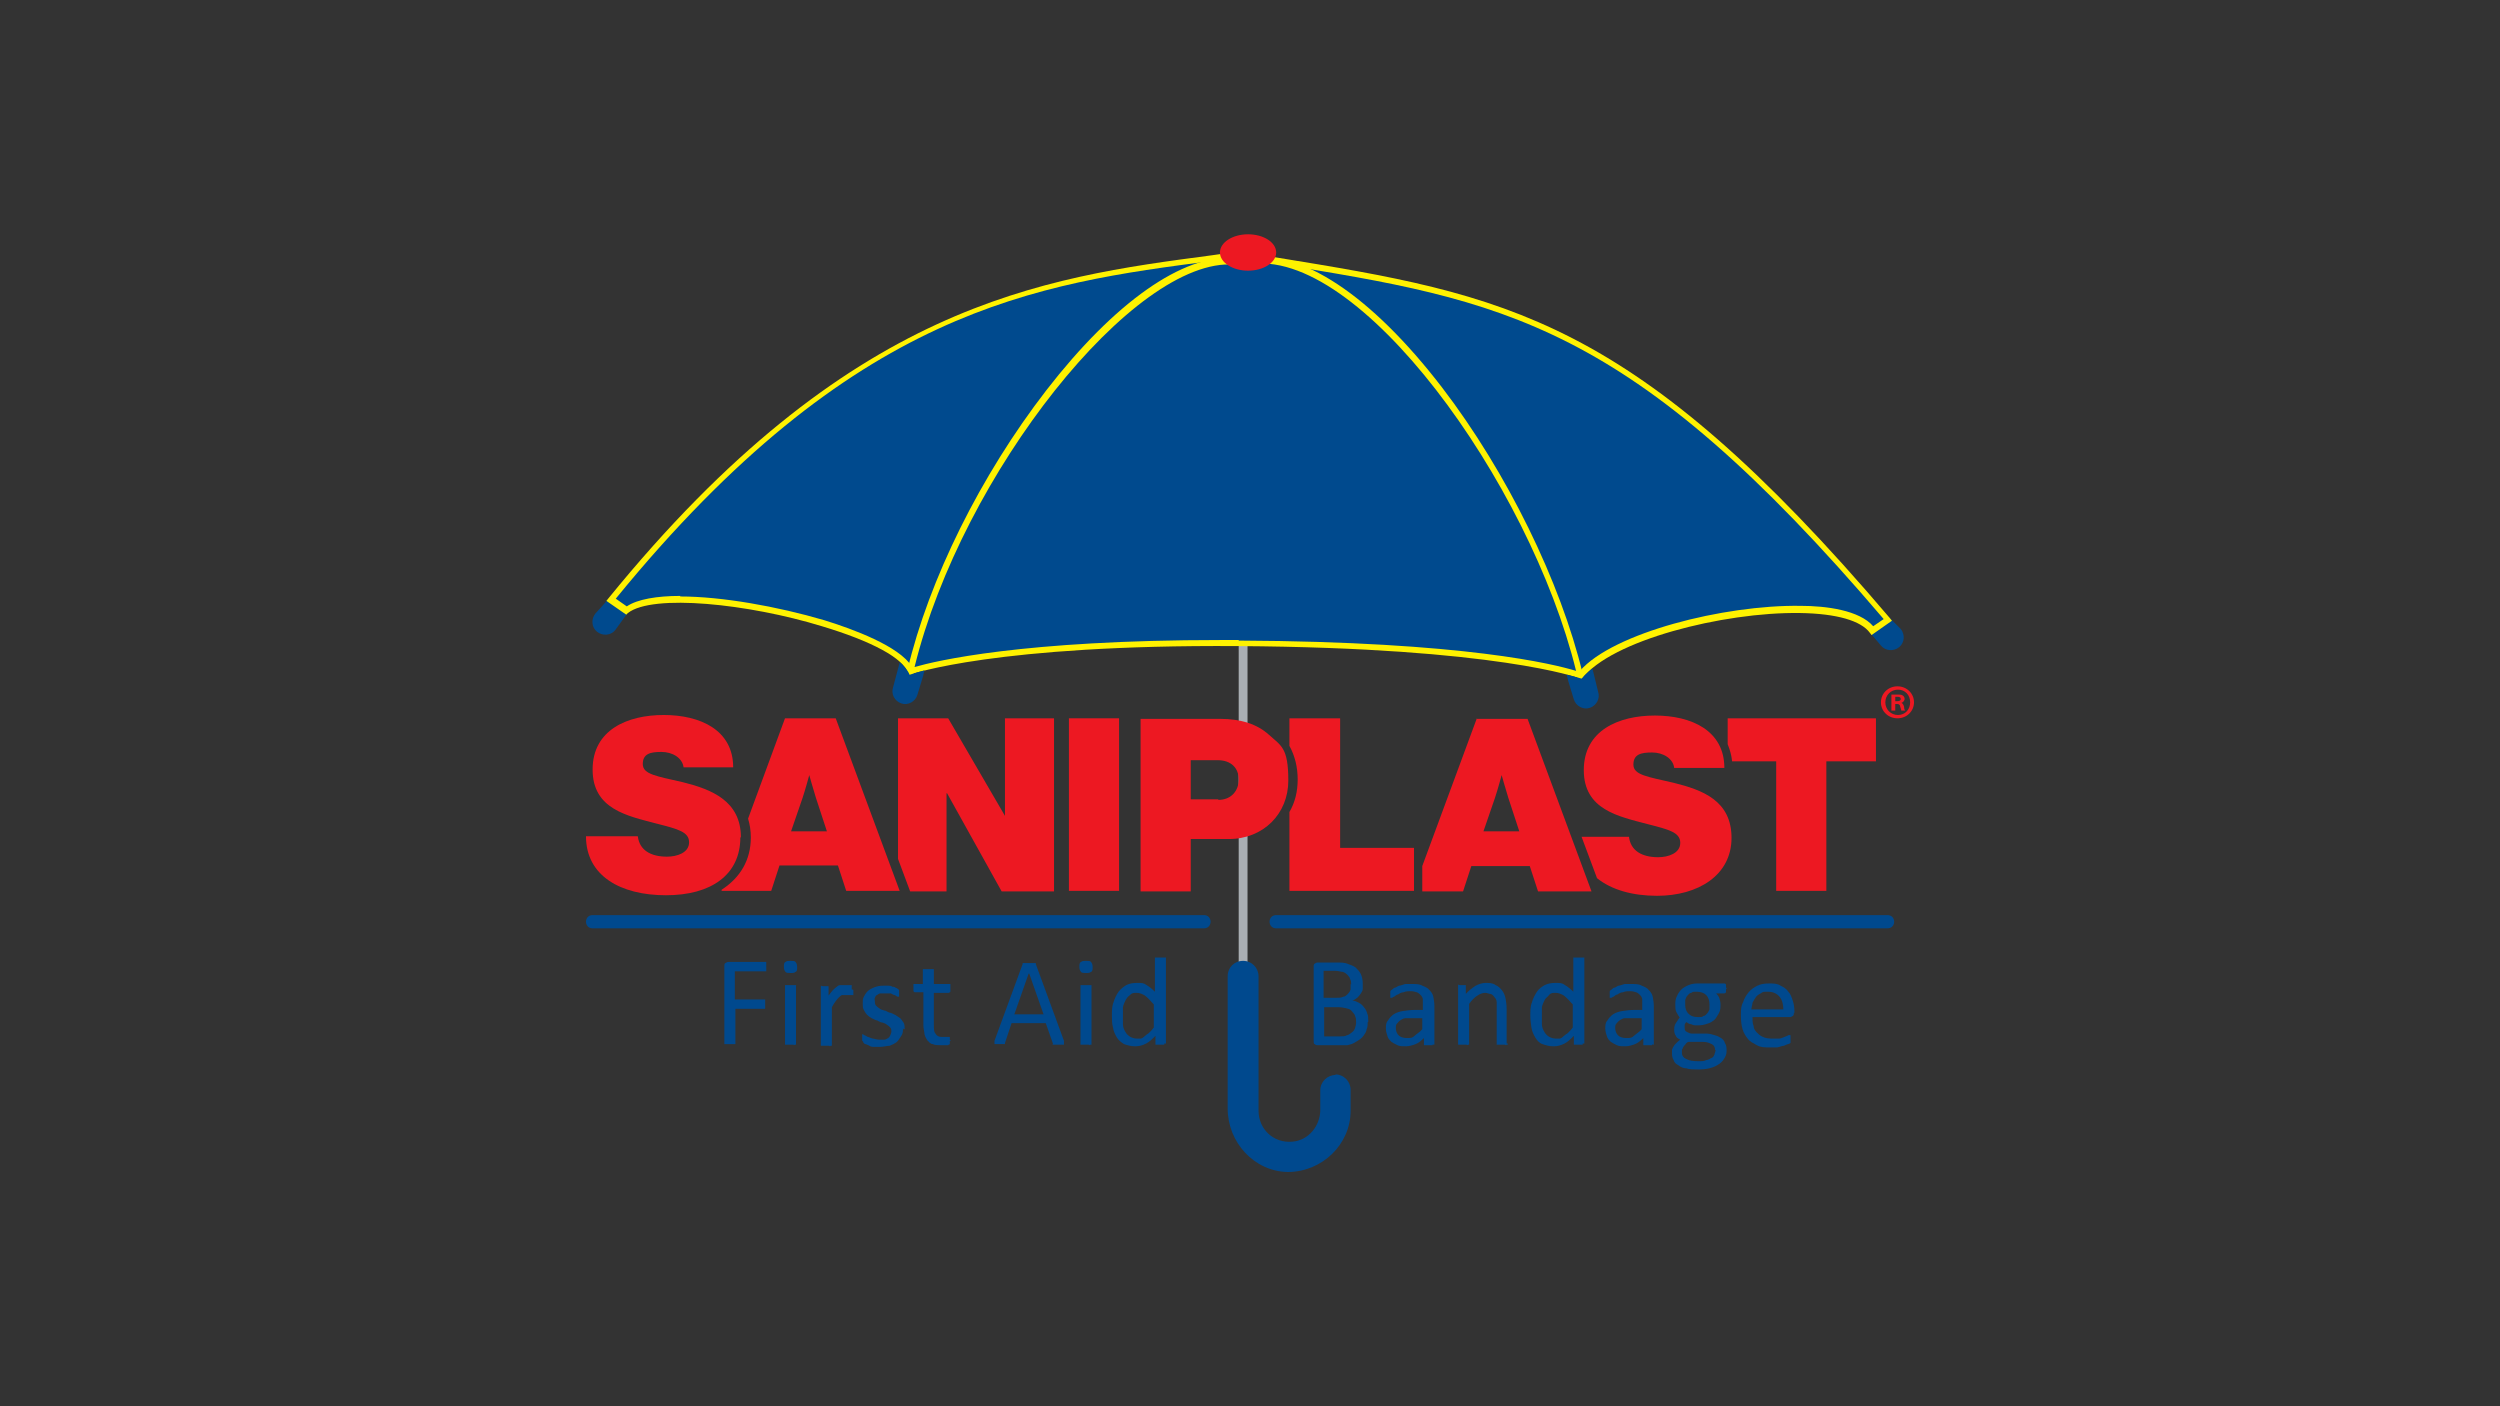 <?xml version="1.0" encoding="UTF-8"?>
<svg xmlns="http://www.w3.org/2000/svg" version="1.1" viewBox="0 0 453.5 255.1">
  <rect x="0" y="0" width="453.5" height="255.1" fill="#333333" stroke="none"/>
  <defs>
    <style>
      .cls-1 {
        fill: #fff200;
      }

      .cls-2 {
        fill: #004a8e;
      }

      .cls-3 {
        fill: #aaafb4;
      }

      .cls-4 {
        fill: #00498e;
      }

      .cls-5 {
        fill: #ed1822;
      }
    </style>
  </defs>
  <!-- Generator: Adobe Illustrator 28.6.0, SVG Export Plug-In . SVG Version: 1.2.0 Build 709)  -->
  <g>
    <g id="Layer_1">
      <g>
        <g id="Layer_1-2" data-name="Layer_1">
          <g>
            <path class="cls-2" d="M110.2,108.8l3.5,2.6-2.1,2.9c-.8,1-2.3,1.1-3.3.3h0c-1-.8-1.1-2.3-.3-3.3,0,0,2.2-2.4,2.2-2.5Z"/>
            <path class="cls-2" d="M339.5,115.1l1.7,2c.8,1,2.3,1.1,3.3.3h0c1-.8,1.1-2.3.3-3.3l-2.2-2.2-3.1,3.1Z"/>
            <path class="cls-4" d="M107.5,168.4h110.9c1.6,0,1.6-2.4,0-2.4h-110.9c-1.6,0-1.6,2.4,0,2.4h0Z"/>
            <path class="cls-3" d="M226.3,181.4v-69.9c0-1-1.6-1.1-1.6,0v69.9c0,1,1.6,1.1,1.6,0h0Z"/>
            <path class="cls-4" d="M231.5,168.4h110.9c1.6,0,1.6-2.4,0-2.4h-110.9c-1.6,0-1.6,2.4,0,2.4h0Z"/>
            <g>
              <path class="cls-4" d="M139,175.5v.7s0,0,0,0h-5.7v5.1h5.5v1.5s0,0,0,.2h-5.4v6.4h-.2c0,0-.2,0-.3,0h-1.3s0,0-.2,0v-14.1c0-.3,0-.5.2-.6s.3-.2.5-.2h6.9v.2c0,0,0,.2,0,.3v.4Z"/>
              <path class="cls-4" d="M144.6,175.4c0,.5,0,.8-.3.9-.2.2-.5.2-.9.2s-.8,0-.9-.2c-.2-.2-.3-.5-.3-.9s0-.8.3-.9c.2-.2.5-.2.9-.2s.8,0,.9.2c.2.2.3.5.3.9ZM144.4,189.3v.2h-.2c-.2.2-.2,0-.3,0h-1.3s0,0-.2,0v-10.8h.2c0,0,.2,0,.3,0h1.3s0,0,.2,0v10.6Z"/>
              <path class="cls-4" d="M154.8,179.6v.9c0,0,0,0,0,0h-.2s-.2,0-.3,0h-.9c-.2,0-.4,0-.6,0-.2,0-.4.2-.6.4-.2.2-.4.4-.6.7-.2.3-.5.7-.7,1.1v7h-.2c-.2.2-.2,0-.3,0h-1.3s0,0-.2,0v-10.8h0c0-.2.2,0,.3,0h1.1s0,0,0,0v1.7c.3-.4.6-.8.8-1,.3-.3.5-.5.7-.6.2-.2.4-.3.7-.3h1.4c0,0,.3,0,.4,0,0,0,.2,0,.2,0h0v.8h.2Z"/>
              <path class="cls-4" d="M163.8,186.5c0,.5,0,1-.3,1.4s-.5.8-.8,1.1c-.4.3-.8.5-1.3.7-.5,0-1.1.2-1.7.2h-1.1c-.4,0-.6,0-.9-.2s-.5-.2-.7-.3c-.2,0-.3-.2-.4-.3,0,0,0-.2-.2-.3v-1.2h0q0,0,0,0s.2,0,.4.2c.2,0,.4.2.6.3.2,0,.5.2.9.3.3,0,.7.2,1.2.2s.6,0,.9,0c.3,0,.5-.2.7-.3s.3-.3.4-.5.2-.5.2-.7,0-.5-.2-.7-.4-.4-.6-.5c-.2-.2-.5-.3-.8-.4-.3,0-.6-.2-1-.4-.3,0-.7-.3-1-.4-.3-.2-.6-.4-.8-.6-.2-.2-.4-.5-.6-.9-.2-.3-.2-.7-.2-1.2s0-.8.2-1.2.4-.7.7-1,.7-.5,1.2-.7,1-.3,1.7-.3h.8c.2,0,.5,0,.8.2.2,0,.4,0,.6.2.2,0,.3.2.4.2l.2.2v1.2h0q0,0,0,0s-.2,0-.3,0c0,0-.3-.2-.5-.3-.2,0-.5-.2-.7-.3-.3,0-.6,0-1,0s-.6,0-.9,0c-.2,0-.5.2-.6.3-.2,0-.3.3-.4.5s0,.4,0,.6,0,.6.2.8.4.4.6.5c.2.2.5.3.9.4.3,0,.6.3,1,.4.3,0,.7.3,1,.4.3.2.6.4.9.6.2.2.4.5.6.8s.2.7.2,1.2h-.2Z"/>
              <path class="cls-4" d="M172.3,188.6v.5c0,0,0,.2,0,.3s-.2,0-.3.2c0,0-.3,0-.4,0h-1c-.5,0-1,0-1.4-.2-.4,0-.7-.4-1-.7-.2-.3-.4-.7-.5-1.1,0-.4-.2-1-.2-1.6v-6h-1.5c0,0-.2,0-.3-.2,0,0,0-.3,0-.6v-.7s0,0,0,0h1.7v-2.7h.2c0,0,.2,0,.3,0h1.3q0,0,.2,0v2.7h3v.8c0,.3,0,.5,0,.6,0,0-.2.2-.3.2h-2.7v5.8c0,.7,0,1.3.3,1.6.2.4.6.6,1.1.6h.5c.2,0,.3,0,.4,0,0,0,.2,0,.3,0h.3v.7h.2Z"/>
              <path class="cls-4" d="M193,188.9v.6s-.2,0-.3,0h-1.5s0,0-.2,0,0,0,0-.2l-1.3-3.7h-6.2l-1.2,3.6v.2h-.2c0,0-.2,0-.3,0h-1.1c0,0-.2,0-.3,0v-.6l5.1-13.9s0-.2,0-.2c0,0,0,0,.2,0h2c0,0,.2,0,.2,0,0,0,0,0,0,.2l5.1,13.9h0ZM186.6,176.6h0l-2.6,7.4h5.3l-2.6-7.4h0Z"/>
              <path class="cls-4" d="M198.2,175.4c0,.5,0,.8-.3.9-.2.2-.5.2-.9.2s-.8,0-.9-.2c-.2-.2-.3-.5-.3-.9s0-.8.3-.9c.2-.2.5-.2.9-.2s.8,0,.9.2c.2.2.3.5.3.9ZM198,189.3v.2h-.2c-.2.2-.2,0-.3,0h-1.3s0,0-.2,0v-10.8h.2c0,0,.2,0,.3,0h1.3s0,0,.2,0v10.6Z"/>
              <path class="cls-4" d="M211.2,189.3v.2h0c0,0-.2,0-.3,0h-1.1q0,0-.2,0v-1.6c-.6.6-1.1,1.1-1.7,1.4s-1.2.5-2,.5-1.4-.2-2-.4c-.5-.3-1-.7-1.3-1.2s-.6-1.1-.7-1.8c-.2-.7-.2-1.4-.2-2.2s0-1.7.3-2.4c.2-.7.5-1.3.9-1.9.4-.5.9-.9,1.4-1.2.6-.3,1.2-.4,2-.4s1.2,0,1.7.4c.5.3,1,.7,1.5,1.2v-6.2h.2c0,0,.2,0,.3,0h1.3s0,0,.2,0v15.6h-.2ZM209.2,182.1c-.5-.6-1-1.1-1.5-1.5-.5-.3-1-.5-1.5-.5s-.9,0-1.2.4c-.3.2-.6.5-.8.9s-.4.8-.5,1.3c0,.5,0,1,0,1.5s0,1,0,1.6c0,.5.2,1,.4,1.3.2.4.5.7.8.9s.8.4,1.3.4.5,0,.7,0c.2,0,.5-.2.7-.4s.5-.4.8-.6c.3-.3.6-.6.9-1v-4.2h0Z"/>
            </g>
            <g>
              <path class="cls-4" d="M248.1,185.4c0,.5,0,.9-.2,1.3,0,.4-.3.8-.5,1.1s-.5.6-.8.8-.7.4-1,.6-.8.3-1.2.4c-.4,0-.9,0-1.5,0h-3.9c-.2,0-.3,0-.5-.2-.2,0-.2-.3-.2-.6v-13.4c0-.3,0-.5.2-.6s.3-.2.5-.2h3.4c.9,0,1.6,0,2.2.3.6.2,1.1.4,1.4.7s.7.7.9,1.2.3,1,.3,1.6,0,.7,0,1-.2.6-.4.9c-.2.3-.4.5-.6.7-.3.2-.5.4-.9.5.4,0,.8.2,1.2.4s.7.5.9.8c.3.3.5.7.6,1.1.2.4.2.9.2,1.4v.2ZM245.1,178.6c0-.4,0-.7-.2-1,0-.3-.3-.5-.5-.8-.2-.2-.5-.4-.8-.5-.4,0-.8-.2-1.4-.2h-2.1v4.9h2.3c.5,0,.9,0,1.3-.2.3,0,.6-.3.8-.5s.4-.5.5-.8c0-.3,0-.6,0-1h0ZM246,185.5c0-.5,0-.8-.2-1.2,0-.3-.4-.6-.6-.9s-.6-.4-1-.5-.9-.2-1.6-.2h-2.4v5.3h2.9c.5,0,.9,0,1.2-.2.3,0,.6-.3.9-.5.3-.2.5-.5.6-.8s.2-.7.2-1.1h0Z"/>
              <path class="cls-4" d="M259.9,189.4v.2s0,0-.3,0h-1c0,0-.2,0-.3,0v-1.3c-.5.5-1,.9-1.5,1.1s-1.2.4-1.8.4-1.1,0-1.5-.2-.8-.4-1.1-.6c-.3-.3-.6-.6-.7-1s-.3-.8-.3-1.4,0-1.1.4-1.5c.2-.4.6-.8,1-1.1.5-.3,1-.5,1.7-.6s1.4-.2,2.2-.2h1.4v-.8c0-.4,0-.8,0-1.1,0-.3-.2-.6-.4-.8-.2-.2-.4-.4-.7-.5s-.7-.2-1.1-.2-.9,0-1.3.2c-.4,0-.7.2-1,.4-.3,0-.5.3-.7.4-.2,0-.3.2-.4.2h-.3v-1.1c0,0,0-.2.2-.3,0,0,.3-.2.5-.4.3,0,.6-.3.9-.4.3,0,.7-.2,1.1-.3.4,0,.8,0,1.2,0,.8,0,1.4,0,1.9.3.5.2,1,.4,1.3.8.3.3.6.7.7,1.2s.2,1.1.2,1.7v7h-.2ZM258,184.7h-1.6c-.5,0-1,0-1.4,0-.4,0-.7.2-1,.4s-.4.4-.6.6-.2.5-.2.8c0,.5.2,1,.5,1.3s.8.5,1.5.5,1,0,1.4-.4.9-.6,1.4-1.2v-2.2h0Z"/>
              <path class="cls-4" d="M273.5,189.3v.2h-.2c-.2.2-.2,0-.3,0h-1.3q0,0-.2,0v-6.3c0-.6,0-1.1,0-1.4,0-.4-.2-.7-.4-.9-.2-.3-.4-.5-.7-.6-.3,0-.6-.2-1-.2s-1,.2-1.4.5c-.5.3-1,.8-1.5,1.5v7.4h-.2c-.2.2-.2,0-.3,0h-1.3s0,0-.2,0v-10.8h0c0-.2.2,0,.3,0h1.1q0,0,0,0v1.6c.6-.7,1.2-1.1,1.8-1.5.6-.3,1.2-.5,1.8-.5s1.3,0,1.8.4c.5.2.9.6,1.2,1s.5.9.6,1.4.2,1.2.2,1.9v6.3h0Z"/>
              <path class="cls-4" d="M287.1,189.3v.2h0c0,0-.2,0-.3,0h-1.1q0,0-.2,0c0,0,0,0,0-.2v-1.4c-.6.6-1.1,1.1-1.7,1.4s-1.2.5-2,.5-1.4-.2-2-.4-1-.7-1.3-1.2-.6-1.1-.7-1.8-.2-1.4-.2-2.2,0-1.7.3-2.4c.2-.7.5-1.3.9-1.9s.9-.9,1.4-1.2c.6-.3,1.2-.4,2-.4s1.2,0,1.7.4c.5.3,1,.7,1.5,1.2v-6.2h.2c0,0,.2,0,.3,0h1.3s0,0,.2,0v15.6h-.2ZM285.2,182.1c-.5-.6-1-1.1-1.5-1.5-.5-.3-1-.5-1.5-.5s-.9,0-1.2.4-.6.5-.8.9c-.2.4-.4.8-.5,1.3,0,.5,0,1,0,1.5s0,1,0,1.6c0,.5.2,1,.4,1.3.2.4.5.7.8.9s.8.4,1.3.4.5,0,.7,0c.2,0,.5-.2.7-.4s.5-.4.8-.6c.3-.3.6-.6.9-1v-4.2h0Z"/>
              <path class="cls-4" d="M299.7,189.4v.2s0,0-.3,0h-1c0,0-.2,0-.3,0v-1.3c-.5.5-1,.9-1.5,1.1s-1.2.4-1.8.4-1.1,0-1.5-.2-.8-.4-1.1-.6c-.3-.3-.6-.6-.7-1s-.3-.8-.3-1.4,0-1.1.4-1.5c.2-.4.6-.8,1-1.1.5-.3,1-.5,1.7-.6s1.4-.2,2.2-.2h1.4v-.8c0-.4,0-.8,0-1.1,0-.3-.2-.6-.4-.8-.2-.2-.4-.4-.7-.5s-.7-.2-1.1-.2-.9,0-1.3.2c-.4,0-.7.2-1,.4-.3,0-.5.3-.7.4-.2,0-.3.2-.4.2h-.3v-1.1c0,0,0-.2.2-.3,0,0,.3-.2.5-.4.3,0,.6-.3.9-.4.3,0,.7-.2,1.1-.3.4,0,.8,0,1.2,0,.8,0,1.4,0,1.9.3.5.2,1,.4,1.3.8.3.3.6.7.7,1.2s.2,1.1.2,1.7v7h-.2ZM297.8,184.7h-1.6c-.5,0-1,0-1.4,0-.4,0-.7.2-1,.4s-.4.4-.6.6-.2.5-.2.8c0,.5.2,1,.5,1.3s.8.5,1.5.5,1,0,1.4-.4.9-.6,1.4-1.2v-2.2h0Z"/>
              <path class="cls-4" d="M313.1,179.4c0,.3,0,.5,0,.6,0,0-.2.2-.3.2h-1.5c.3.3.5.6.6.9s.2.7.2,1.1c0,.6,0,1.1-.3,1.6s-.5.9-.8,1.2c-.4.3-.8.6-1.3.7-.5.2-1.1.3-1.7.3s-.8,0-1.2-.2c-.4,0-.7-.3-.9-.4,0,0-.3.3-.3.5s0,.4,0,.6,0,.5.4.7.6.3,1,.3h2.7c.5,0,1,.2,1.4.3s.8.3,1.1.5c.3.2.6.5.7.9.2.3.3.7.3,1.2s0,.9-.3,1.4c-.2.4-.5.8-.9,1.1s-.9.6-1.6.8c-.6.2-1.4.3-2.3.3s-1.6,0-2.2-.2c-.6,0-1.1-.3-1.5-.6-.4-.2-.7-.5-.8-.9-.2-.3-.3-.7-.3-1.1v-.7c0-.2.2-.5.3-.7s.3-.4.5-.6c.2-.2.4-.4.7-.6-.4-.2-.7-.4-.8-.7-.2-.3-.3-.6-.3-1s0-.9.3-1.3.4-.7.7-1c-.2-.3-.4-.6-.6-1s-.2-.8-.2-1.3,0-1.1.3-1.6c.2-.5.5-.9.8-1.2s.8-.6,1.3-.8,1-.3,1.6-.3h.9c.3,0,.5,0,.8,0h3.2c0,0,.2,0,.3.2v.6h.2ZM311.1,190.4c0-.5-.2-.8-.6-1s-.9-.4-1.5-.4h-2.7c-.2,0-.5.3-.6.5-.2.2-.3.3-.4.5,0,.2-.2.3-.2.5v.5c0,.5.3.9.8,1.1.5.3,1.2.4,2.1.4s1.1,0,1.5-.2c.4,0,.7-.3,1-.4s.4-.4.5-.6c0-.2.2-.5.2-.8h0ZM310.1,182.2c0-.7-.2-1.3-.6-1.7s-1-.6-1.7-.6-.7,0-1,.2c-.3,0-.5.3-.7.5s-.3.5-.4.8c0,.3,0,.6,0,.9,0,.7.2,1.2.6,1.6.4.4.9.6,1.7.6s.7,0,1-.2c.3,0,.5-.3.7-.5s.3-.5.4-.7c0-.3,0-.6,0-.9h0Z"/>
              <path class="cls-4" d="M325.4,183.7c0,.3,0,.5-.2.6s-.3.2-.5.2h-6.8c0,.6,0,1.1.2,1.6,0,.5.3.9.6,1.2.3.3.6.6,1.1.8.4.2,1,.3,1.6.3s.9,0,1.3,0c.4,0,.7-.2,1-.3s.5-.2.7-.3.3,0,.4,0h0v1.4c0,0,0,0,0,0l-.4.2c-.2,0-.5.2-.8.3-.3,0-.7.2-1.2.3-.4,0-.9,0-1.4,0-.9,0-1.6,0-2.3-.4s-1.2-.6-1.6-1.1-.8-1.1-1-1.8-.3-1.5-.3-2.5,0-1.7.4-2.4c.2-.7.6-1.3,1-1.8s1-.9,1.6-1.2,1.3-.4,2.1-.4,1.5,0,2.1.4c.6.3,1.1.6,1.4,1.1.4.4.6,1,.8,1.6.2.6.3,1.2.3,1.9v.4h0ZM323.5,183.2c0-1-.2-1.8-.7-2.4-.5-.6-1.2-.9-2.1-.9s-.9,0-1.3.3c-.4.2-.7.4-.9.7-.2.3-.4.6-.6,1,0,.4-.2.8-.2,1.2h5.8Z"/>
            </g>
            <path class="cls-4" d="M242.3,195c-1.5,0-2.8,1.2-2.8,2.8v3.5c0,3-2.2,5.6-5.1,5.8-3.4.3-6.1-2.3-6.1-5.6v-24.4c0-1.5-1.2-2.8-2.8-2.8s-2.8,1.2-2.8,2.8v24c0,6.1,4.8,11.4,10.9,11.5,6.2,0,11.4-5,11.4-11.1v-3.8c0-1.5-1.2-2.8-2.8-2.8h0Z"/>
            <g>
              <path class="cls-2" d="M222.8,46.5c-32.3,4.3-67.2,7.4-111.8,62.3l2.8,2c7.6-6.1,49,3,51.6,11.2,0,0,44.6-56.1,59.5-74.9l.5-.6s-.5-.3-2.4,0h0Z"/>
              <path class="cls-1" d="M165,123.1l-.3-1c-.8-2.7-6.6-5.8-15.6-8.5-13.4-4.1-30.7-5.9-35.2-2.4l-.3.3-3.6-2.5.4-.5c43.5-53.5,78.5-58.1,109.5-62.2l2.8-.4c1.9-.3,2.6,0,2.8,0l.5.3-.8,1.1-60.1,75.7h0ZM123.4,108.2c7.5,0,17.6,1.8,26.1,4.3,5.2,1.6,13.6,4.7,15.9,8.4l58.8-74c-.3,0-.7,0-1.3,0l-2.8.4c-32.1,4.2-65.3,8.5-108.4,61.3l2,1.4c1.9-1.3,5.5-1.9,9.7-1.9Z"/>
            </g>
            <g>
              <path class="cls-2" d="M227.5,46.5c44.6,7.3,67,9.5,114.9,65.8l-2.8,2c-5.9-8.3-45.4-1.9-53,8.2l-61.5-76s1.8,0,2.4,0Z"/>
              <path class="cls-1" d="M286.6,123.5l-62.6-77.4h1.1c.2,0,1.9-.2,2.5,0l3.9.6c41.7,6.8,64.7,10.6,111.3,65.4l.4.5-3.7,2.6-.3-.4c-1.6-2.2-6-3.5-12.7-3.6-14-.2-34.3,5-39.5,11.9l-.4.6v-.2ZM226.2,47l60.4,74.7c6-6.9,26.1-12,40-11.8,4.7,0,10.7.8,13.2,3.7l1.9-1.3c-46.1-54.1-68.9-57.8-110.4-64.5l-3.9-.6h-1.2,0Z"/>
            </g>
            <g>
              <path class="cls-2" d="M225.2,46.5h0s0,1.2-1.2,1.1c-19.4-1.6-50.8,40.2-58.8,74.4,0,0,14.8-5.4,59.5-5.2,47.6.3,62,5.8,62,5.8-7.9-33.9-39.6-78.8-60.3-75-1,.2-1.2-1.1-1.2-1.1h0Z"/>
              <path class="cls-1" d="M287.4,123.4l-1-.4c0,0-14.8-5.5-61.8-5.8-44-.3-59.2,5.1-59.3,5.1l-.9.3.2-1c3.9-16.5,13.3-35.4,25.2-50.8,12.4-16,24.8-24.7,34.1-24,.3,0,.5-.2.5-.4v-.2l.4-2.8.2.6.2-.7.4,3.1h0c0,0,0,.3.2.4h.3c9.7-1.8,22.6,6.7,35.5,23.5,11.8,15.4,21.5,35.3,25.5,51.9l.2,1v.2ZM224.7,116.2c41.1.2,57.3,4.3,61.2,5.5-8.4-34.2-39.6-77.3-59.5-73.7-.4,0-.8,0-1.1-.2,0,0,0,0-.2-.2-.3.3-.7.4-1.2.4-18.1-1.4-49.4,38-58,73,3.8-1.1,19.5-4.9,55.6-4.9,0,0,2.2,0,3.2,0Z"/>
            </g>
            <ellipse class="cls-5" cx="226.4" cy="45.8" rx="5.1" ry="3.3"/>
            <g>
              <path class="cls-5" d="M134.4,151.9c0-6.6-5.3-8.7-10.5-10-4.7-1.1-7.3-1.4-7.3-3.3s1.4-2.2,3.4-2.2,3.8,1.1,4,2.8h9c0-6.8-6-9.5-12.6-9.5s-12.9,2.7-12.9,9.9,6.3,8.4,11.6,9.8c3.9,1,5.9,1.5,5.9,3.4s-2.2,2.6-4,2.6c-3,0-5-1.2-5.3-3.7h-9.4c0,7.2,6.3,10.7,14.5,10.7s13.5-3.7,13.5-10.5h0Z"/>
              <rect class="cls-5" x="193.9" y="130.3" width="9.1" height="31.3"/>
              <path class="cls-5" d="M230.2,133.3c-2.1-1.9-5-2.9-8.9-2.9h-14.4v31.3h9.1v-9.5h6.9c6.3,0,10.8-4.6,10.8-10.6s-1.3-6.3-3.5-8.3h0ZM221,145h-5v-7.1h4.9c2.4,0,3.8,1.4,3.8,3.5s-1.4,3.7-3.7,3.7Z"/>
              <polygon class="cls-5" points="182.3 148 182.3 148 172 130.3 162.9 130.3 162.9 155.8 165.1 161.7 171.7 161.7 171.7 143.9 171.8 143.9 181.7 161.7 191.2 161.7 191.2 130.3 182.3 130.3 182.3 148"/>
              <path class="cls-5" d="M142.4,130.3l-6.7,18.2c.3,1,.5,2.1.5,3.4,0,4.1-1.9,7.3-5.3,9.5v.2h9l1.5-4.6h10.6l1.5,4.6h9.7l-11.6-31.3h-9.3,0ZM143.5,150.8l2.1-6.1c.5-1.5,1.2-4.1,1.2-4.1h0s.7,2.5,1.2,4.1l2,6.1h-6.4Z"/>
              <path class="cls-5" d="M243,130.3h-9.1v5c1,1.8,1.5,3.9,1.5,6.1s-.5,4.2-1.5,5.9v14.3h22.6v-7.8h-13.4v-23.5h0Z"/>
              <path class="cls-5" d="M267.9,130.3l-9.9,26.8v4.6h7.4l1.5-4.6h10.6l1.5,4.6h9.7l-11.6-31.3h-9.3,0ZM269.1,150.8l2.1-6.1c.5-1.5,1.2-4.1,1.2-4.1h0s.7,2.5,1.2,4.1l2,6.1h-6.4Z"/>
              <path class="cls-5" d="M303.6,142c-4.7-1.1-7.3-1.4-7.3-3.3s1.4-2.2,3.4-2.2,3.8,1.1,4,2.8h9.1c0-6.8-6-9.5-12.6-9.5s-12.9,2.7-12.9,9.9,6.3,8.4,11.6,9.8c3.9,1,5.9,1.5,5.9,3.4s-2.2,2.6-4,2.6c-3,0-5-1.2-5.3-3.7h-8.6l2.8,7.5c2.6,2.1,6.4,3.2,10.9,3.2,7.4,0,13.5-3.7,13.5-10.5s-5.3-8.7-10.5-10h0Z"/>
              <path class="cls-5" d="M313.4,130.3v4.7c.4,1,.7,2,.8,3.1h8v23.5h9.1v-23.5h9v-7.8h-27Z"/>
            </g>
            <path class="cls-2" d="M288.8,121.3c-.6.5-1.3,1.1-1.9,1.8-1-.3-1.9-.5-2.7-.7l.3,1.2,1,3.3c.4,1.2,1.7,1.9,2.9,1.5h0c1.2-.4,1.9-1.7,1.5-2.9l-1-4.1Z"/>
            <path class="cls-2" d="M163.3,120.2c.6.5,1.4,1.4,1.7,2.2,1-.3,1.9-.6,2.7-.8l-.3,1.2-1,3.3c-.4,1.2-1.7,1.9-2.9,1.5h0c-1.2-.4-1.9-1.7-1.5-2.9l1.2-4.5Z"/>
          </g>
        </g>
        <path class="cls-5" d="M347.2,127.4c0,1.6-1.3,2.9-3,2.9s-3-1.3-3-2.9,1.3-2.9,3-2.9,3,1.3,3,2.9ZM342,127.4c0,1.3,1,2.3,2.3,2.3s2.2-1,2.2-2.3-.9-2.3-2.2-2.3-2.3,1-2.3,2.3ZM343.8,128.9h-.7v-2.9c.3,0,.6,0,1.1,0s.8,0,1,.2c.2.1.3.4.3.6s-.2.6-.6.7h0c.3.1.4.4.5.7,0,.4.1.6.2.7h-.7c0-.1-.1-.4-.2-.7,0-.3-.2-.5-.6-.5h-.3v1.2ZM343.8,127.2h.3c.4,0,.7-.1.7-.4s-.2-.4-.6-.4-.3,0-.4,0v.8Z"/>
      </g>
    </g>
  </g>
</svg>